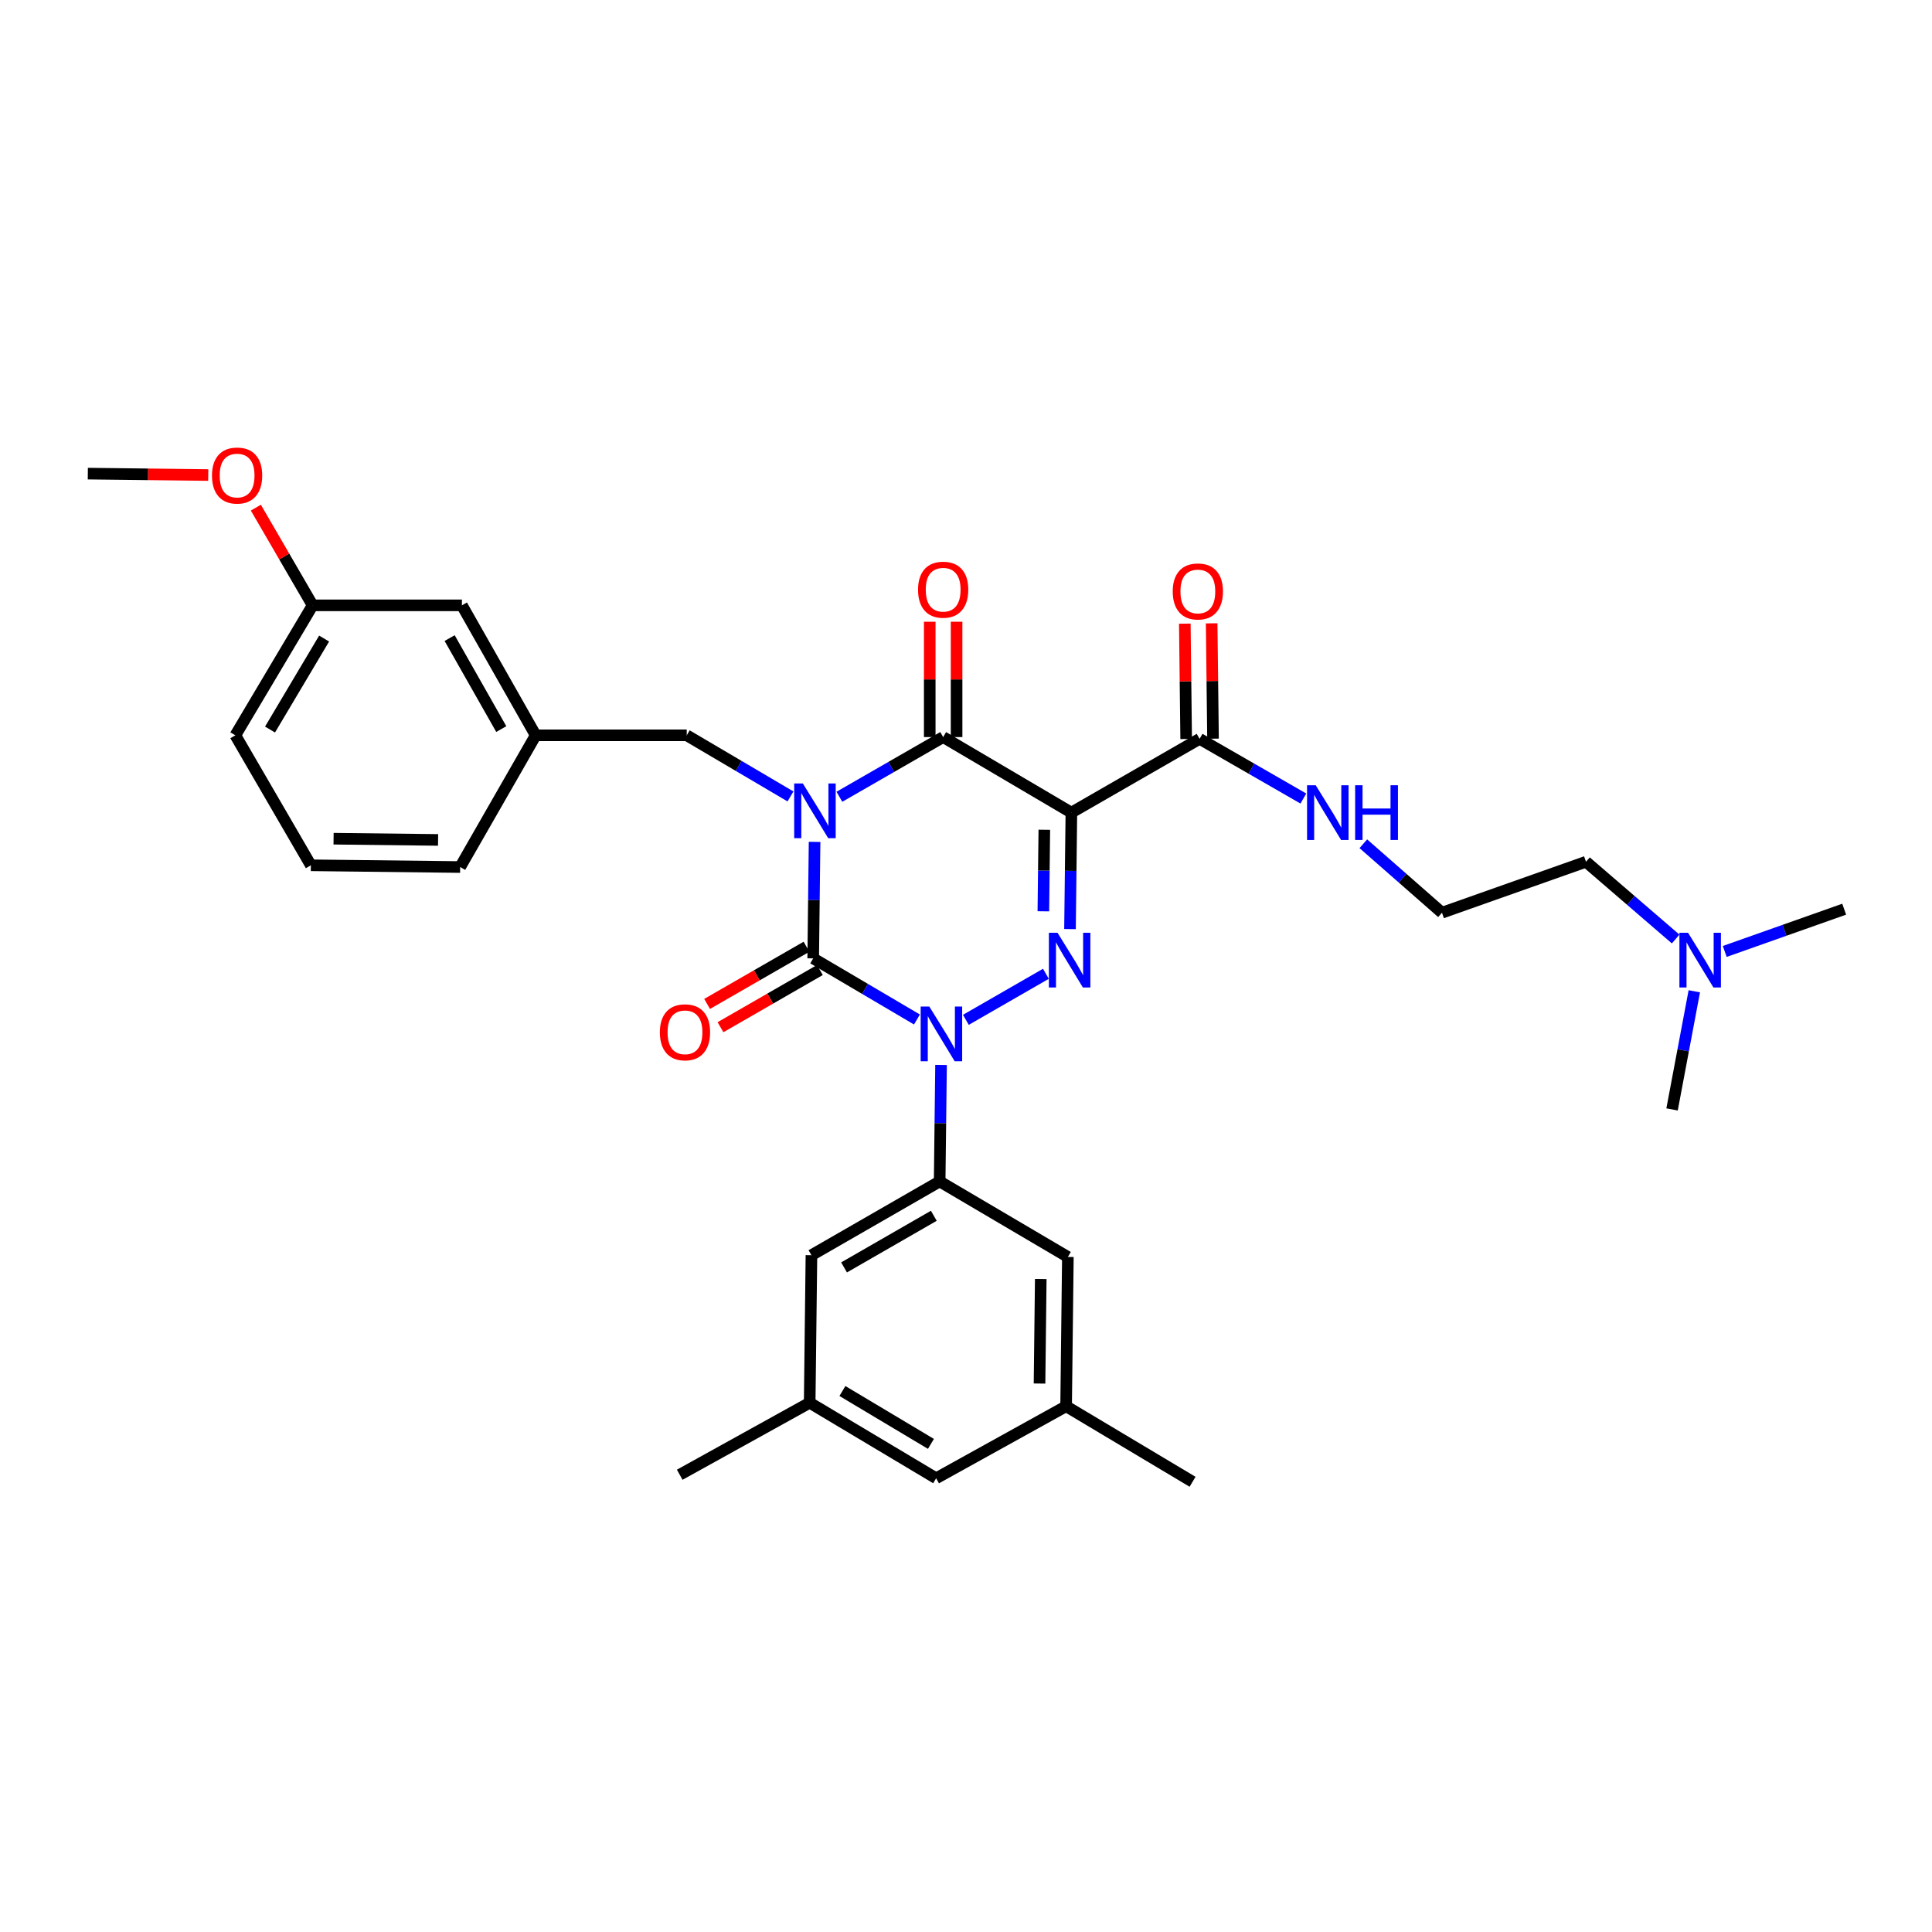 <?xml version='1.0' encoding='iso-8859-1'?>
<svg version='1.1' baseProfile='full'
              xmlns='http://www.w3.org/2000/svg'
                      xmlns:rdkit='http://www.rdkit.org/xml'
                      xmlns:xlink='http://www.w3.org/1999/xlink'
                  xml:space='preserve'
width='1000px' height='1000px' viewBox='0 0 1000 1000'>
<!-- END OF HEADER -->
<rect style='opacity:1.0;fill:#FFFFFF;stroke:none' width='1000' height='1000' x='0' y='0'> </rect>
<path class='bond-0' d='M 421.624,435.76 L 421.267,465.907' style='fill:none;fill-rule:evenodd;stroke:#0000FF;stroke-width:6px;stroke-linecap:butt;stroke-linejoin:miter;stroke-opacity:1' />
<path class='bond-0' d='M 421.267,465.907 L 420.911,496.054' style='fill:none;fill-rule:evenodd;stroke:#000000;stroke-width:6px;stroke-linecap:butt;stroke-linejoin:miter;stroke-opacity:1' />
<path class='bond-1' d='M 434.468,412.41 L 461.323,396.96' style='fill:none;fill-rule:evenodd;stroke:#0000FF;stroke-width:6px;stroke-linecap:butt;stroke-linejoin:miter;stroke-opacity:1' />
<path class='bond-1' d='M 461.323,396.96 L 488.179,381.509' style='fill:none;fill-rule:evenodd;stroke:#000000;stroke-width:6px;stroke-linecap:butt;stroke-linejoin:miter;stroke-opacity:1' />
<path class='bond-2' d='M 409.149,412.229 L 382.303,396.413' style='fill:none;fill-rule:evenodd;stroke:#0000FF;stroke-width:6px;stroke-linecap:butt;stroke-linejoin:miter;stroke-opacity:1' />
<path class='bond-2' d='M 382.303,396.413 L 355.457,380.598' style='fill:none;fill-rule:evenodd;stroke:#000000;stroke-width:6px;stroke-linecap:butt;stroke-linejoin:miter;stroke-opacity:1' />
<path class='bond-3' d='M 420.911,496.054 L 447.76,511.871' style='fill:none;fill-rule:evenodd;stroke:#000000;stroke-width:6px;stroke-linecap:butt;stroke-linejoin:miter;stroke-opacity:1' />
<path class='bond-3' d='M 447.76,511.871 L 474.61,527.687' style='fill:none;fill-rule:evenodd;stroke:#0000FF;stroke-width:6px;stroke-linecap:butt;stroke-linejoin:miter;stroke-opacity:1' />
<path class='bond-4' d='M 417.445,490.031 L 391.72,504.832' style='fill:none;fill-rule:evenodd;stroke:#000000;stroke-width:6px;stroke-linecap:butt;stroke-linejoin:miter;stroke-opacity:1' />
<path class='bond-4' d='M 391.72,504.832 L 365.995,519.632' style='fill:none;fill-rule:evenodd;stroke:#FF0000;stroke-width:6px;stroke-linecap:butt;stroke-linejoin:miter;stroke-opacity:1' />
<path class='bond-4' d='M 424.376,502.078 L 398.651,516.878' style='fill:none;fill-rule:evenodd;stroke:#000000;stroke-width:6px;stroke-linecap:butt;stroke-linejoin:miter;stroke-opacity:1' />
<path class='bond-4' d='M 398.651,516.878 L 372.926,531.679' style='fill:none;fill-rule:evenodd;stroke:#FF0000;stroke-width:6px;stroke-linecap:butt;stroke-linejoin:miter;stroke-opacity:1' />
<path class='bond-5' d='M 487.084,551.217 L 486.724,581.364' style='fill:none;fill-rule:evenodd;stroke:#0000FF;stroke-width:6px;stroke-linecap:butt;stroke-linejoin:miter;stroke-opacity:1' />
<path class='bond-5' d='M 486.724,581.364 L 486.364,611.511' style='fill:none;fill-rule:evenodd;stroke:#000000;stroke-width:6px;stroke-linecap:butt;stroke-linejoin:miter;stroke-opacity:1' />
<path class='bond-6' d='M 499.929,527.867 L 541.351,504.036' style='fill:none;fill-rule:evenodd;stroke:#0000FF;stroke-width:6px;stroke-linecap:butt;stroke-linejoin:miter;stroke-opacity:1' />
<path class='bond-7' d='M 553.83,480.896 L 554.187,450.749' style='fill:none;fill-rule:evenodd;stroke:#0000FF;stroke-width:6px;stroke-linecap:butt;stroke-linejoin:miter;stroke-opacity:1' />
<path class='bond-7' d='M 554.187,450.749 L 554.543,420.602' style='fill:none;fill-rule:evenodd;stroke:#000000;stroke-width:6px;stroke-linecap:butt;stroke-linejoin:miter;stroke-opacity:1' />
<path class='bond-7' d='M 540.04,471.688 L 540.289,450.585' style='fill:none;fill-rule:evenodd;stroke:#0000FF;stroke-width:6px;stroke-linecap:butt;stroke-linejoin:miter;stroke-opacity:1' />
<path class='bond-7' d='M 540.289,450.585 L 540.539,429.482' style='fill:none;fill-rule:evenodd;stroke:#000000;stroke-width:6px;stroke-linecap:butt;stroke-linejoin:miter;stroke-opacity:1' />
<path class='bond-8' d='M 554.543,420.602 L 620.908,382.42' style='fill:none;fill-rule:evenodd;stroke:#000000;stroke-width:6px;stroke-linecap:butt;stroke-linejoin:miter;stroke-opacity:1' />
<path class='bond-9' d='M 554.543,420.602 L 488.179,381.509' style='fill:none;fill-rule:evenodd;stroke:#000000;stroke-width:6px;stroke-linecap:butt;stroke-linejoin:miter;stroke-opacity:1' />
<path class='bond-10' d='M 495.128,381.509 L 495.128,351.662' style='fill:none;fill-rule:evenodd;stroke:#000000;stroke-width:6px;stroke-linecap:butt;stroke-linejoin:miter;stroke-opacity:1' />
<path class='bond-10' d='M 495.128,351.662 L 495.128,321.814' style='fill:none;fill-rule:evenodd;stroke:#FF0000;stroke-width:6px;stroke-linecap:butt;stroke-linejoin:miter;stroke-opacity:1' />
<path class='bond-10' d='M 481.23,381.509 L 481.23,351.662' style='fill:none;fill-rule:evenodd;stroke:#000000;stroke-width:6px;stroke-linecap:butt;stroke-linejoin:miter;stroke-opacity:1' />
<path class='bond-10' d='M 481.23,351.662 L 481.23,321.814' style='fill:none;fill-rule:evenodd;stroke:#FF0000;stroke-width:6px;stroke-linecap:butt;stroke-linejoin:miter;stroke-opacity:1' />
<path class='bond-11' d='M 867.314,486.032 L 844.113,466.041' style='fill:none;fill-rule:evenodd;stroke:#0000FF;stroke-width:6px;stroke-linecap:butt;stroke-linejoin:miter;stroke-opacity:1' />
<path class='bond-11' d='M 844.113,466.041 L 820.913,446.051' style='fill:none;fill-rule:evenodd;stroke:#000000;stroke-width:6px;stroke-linecap:butt;stroke-linejoin:miter;stroke-opacity:1' />
<path class='bond-12' d='M 892.721,492.467 L 923.633,481.532' style='fill:none;fill-rule:evenodd;stroke:#0000FF;stroke-width:6px;stroke-linecap:butt;stroke-linejoin:miter;stroke-opacity:1' />
<path class='bond-12' d='M 923.633,481.532 L 954.545,470.597' style='fill:none;fill-rule:evenodd;stroke:#000000;stroke-width:6px;stroke-linecap:butt;stroke-linejoin:miter;stroke-opacity:1' />
<path class='bond-13' d='M 876.968,513.091 L 871.213,543.662' style='fill:none;fill-rule:evenodd;stroke:#0000FF;stroke-width:6px;stroke-linecap:butt;stroke-linejoin:miter;stroke-opacity:1' />
<path class='bond-13' d='M 871.213,543.662 L 865.457,574.233' style='fill:none;fill-rule:evenodd;stroke:#000000;stroke-width:6px;stroke-linecap:butt;stroke-linejoin:miter;stroke-opacity:1' />
<path class='bond-14' d='M 627.857,382.338 L 627.503,352.487' style='fill:none;fill-rule:evenodd;stroke:#000000;stroke-width:6px;stroke-linecap:butt;stroke-linejoin:miter;stroke-opacity:1' />
<path class='bond-14' d='M 627.503,352.487 L 627.15,322.636' style='fill:none;fill-rule:evenodd;stroke:#FF0000;stroke-width:6px;stroke-linecap:butt;stroke-linejoin:miter;stroke-opacity:1' />
<path class='bond-14' d='M 613.959,382.502 L 613.606,352.651' style='fill:none;fill-rule:evenodd;stroke:#000000;stroke-width:6px;stroke-linecap:butt;stroke-linejoin:miter;stroke-opacity:1' />
<path class='bond-14' d='M 613.606,352.651 L 613.253,322.8' style='fill:none;fill-rule:evenodd;stroke:#FF0000;stroke-width:6px;stroke-linecap:butt;stroke-linejoin:miter;stroke-opacity:1' />
<path class='bond-15' d='M 620.908,382.42 L 647.763,397.871' style='fill:none;fill-rule:evenodd;stroke:#000000;stroke-width:6px;stroke-linecap:butt;stroke-linejoin:miter;stroke-opacity:1' />
<path class='bond-15' d='M 647.763,397.871 L 674.618,413.322' style='fill:none;fill-rule:evenodd;stroke:#0000FF;stroke-width:6px;stroke-linecap:butt;stroke-linejoin:miter;stroke-opacity:1' />
<path class='bond-16' d='M 705.661,436.727 L 726.012,454.573' style='fill:none;fill-rule:evenodd;stroke:#0000FF;stroke-width:6px;stroke-linecap:butt;stroke-linejoin:miter;stroke-opacity:1' />
<path class='bond-16' d='M 726.012,454.573 L 746.364,472.42' style='fill:none;fill-rule:evenodd;stroke:#000000;stroke-width:6px;stroke-linecap:butt;stroke-linejoin:miter;stroke-opacity:1' />
<path class='bond-17' d='M 820.913,446.051 L 746.364,472.42' style='fill:none;fill-rule:evenodd;stroke:#000000;stroke-width:6px;stroke-linecap:butt;stroke-linejoin:miter;stroke-opacity:1' />
<path class='bond-18' d='M 161.815,313.322 L 121.818,380.598' style='fill:none;fill-rule:evenodd;stroke:#000000;stroke-width:6px;stroke-linecap:butt;stroke-linejoin:miter;stroke-opacity:1' />
<path class='bond-18' d='M 167.762,330.516 L 139.764,377.609' style='fill:none;fill-rule:evenodd;stroke:#000000;stroke-width:6px;stroke-linecap:butt;stroke-linejoin:miter;stroke-opacity:1' />
<path class='bond-19' d='M 161.815,313.322 L 239.089,313.322' style='fill:none;fill-rule:evenodd;stroke:#000000;stroke-width:6px;stroke-linecap:butt;stroke-linejoin:miter;stroke-opacity:1' />
<path class='bond-20' d='M 161.815,313.322 L 147.122,288.041' style='fill:none;fill-rule:evenodd;stroke:#000000;stroke-width:6px;stroke-linecap:butt;stroke-linejoin:miter;stroke-opacity:1' />
<path class='bond-20' d='M 147.122,288.041 L 132.43,262.759' style='fill:none;fill-rule:evenodd;stroke:#FF0000;stroke-width:6px;stroke-linecap:butt;stroke-linejoin:miter;stroke-opacity:1' />
<path class='bond-21' d='M 355.457,380.598 L 277.271,380.598' style='fill:none;fill-rule:evenodd;stroke:#000000;stroke-width:6px;stroke-linecap:butt;stroke-linejoin:miter;stroke-opacity:1' />
<path class='bond-22' d='M 121.818,380.598 L 160.903,447.874' style='fill:none;fill-rule:evenodd;stroke:#000000;stroke-width:6px;stroke-linecap:butt;stroke-linejoin:miter;stroke-opacity:1' />
<path class='bond-23' d='M 419.088,726.057 L 484.542,765.15' style='fill:none;fill-rule:evenodd;stroke:#000000;stroke-width:6px;stroke-linecap:butt;stroke-linejoin:miter;stroke-opacity:1' />
<path class='bond-23' d='M 436.033,719.988 L 481.851,747.354' style='fill:none;fill-rule:evenodd;stroke:#000000;stroke-width:6px;stroke-linecap:butt;stroke-linejoin:miter;stroke-opacity:1' />
<path class='bond-24' d='M 419.088,726.057 L 420,649.693' style='fill:none;fill-rule:evenodd;stroke:#000000;stroke-width:6px;stroke-linecap:butt;stroke-linejoin:miter;stroke-opacity:1' />
<path class='bond-25' d='M 419.088,726.057 L 351.82,763.327' style='fill:none;fill-rule:evenodd;stroke:#000000;stroke-width:6px;stroke-linecap:butt;stroke-linejoin:miter;stroke-opacity:1' />
<path class='bond-26' d='M 484.542,765.15 L 551.818,727.871' style='fill:none;fill-rule:evenodd;stroke:#000000;stroke-width:6px;stroke-linecap:butt;stroke-linejoin:miter;stroke-opacity:1' />
<path class='bond-27' d='M 551.818,727.871 L 552.729,650.596' style='fill:none;fill-rule:evenodd;stroke:#000000;stroke-width:6px;stroke-linecap:butt;stroke-linejoin:miter;stroke-opacity:1' />
<path class='bond-27' d='M 538.057,716.116 L 538.695,662.024' style='fill:none;fill-rule:evenodd;stroke:#000000;stroke-width:6px;stroke-linecap:butt;stroke-linejoin:miter;stroke-opacity:1' />
<path class='bond-28' d='M 551.818,727.871 L 617.271,766.964' style='fill:none;fill-rule:evenodd;stroke:#000000;stroke-width:6px;stroke-linecap:butt;stroke-linejoin:miter;stroke-opacity:1' />
<path class='bond-29' d='M 552.729,650.596 L 486.364,611.511' style='fill:none;fill-rule:evenodd;stroke:#000000;stroke-width:6px;stroke-linecap:butt;stroke-linejoin:miter;stroke-opacity:1' />
<path class='bond-30' d='M 486.364,611.511 L 420,649.693' style='fill:none;fill-rule:evenodd;stroke:#000000;stroke-width:6px;stroke-linecap:butt;stroke-linejoin:miter;stroke-opacity:1' />
<path class='bond-30' d='M 483.34,629.285 L 436.885,656.013' style='fill:none;fill-rule:evenodd;stroke:#000000;stroke-width:6px;stroke-linecap:butt;stroke-linejoin:miter;stroke-opacity:1' />
<path class='bond-31' d='M 160.903,447.874 L 238.178,448.777' style='fill:none;fill-rule:evenodd;stroke:#000000;stroke-width:6px;stroke-linecap:butt;stroke-linejoin:miter;stroke-opacity:1' />
<path class='bond-31' d='M 172.657,434.112 L 226.75,434.744' style='fill:none;fill-rule:evenodd;stroke:#000000;stroke-width:6px;stroke-linecap:butt;stroke-linejoin:miter;stroke-opacity:1' />
<path class='bond-32' d='M 238.178,448.777 L 277.271,380.598' style='fill:none;fill-rule:evenodd;stroke:#000000;stroke-width:6px;stroke-linecap:butt;stroke-linejoin:miter;stroke-opacity:1' />
<path class='bond-33' d='M 277.271,380.598 L 239.089,313.322' style='fill:none;fill-rule:evenodd;stroke:#000000;stroke-width:6px;stroke-linecap:butt;stroke-linejoin:miter;stroke-opacity:1' />
<path class='bond-33' d='M 259.457,377.366 L 232.729,330.273' style='fill:none;fill-rule:evenodd;stroke:#000000;stroke-width:6px;stroke-linecap:butt;stroke-linejoin:miter;stroke-opacity:1' />
<path class='bond-34' d='M 107.79,245.878 L 76.622,245.51' style='fill:none;fill-rule:evenodd;stroke:#FF0000;stroke-width:6px;stroke-linecap:butt;stroke-linejoin:miter;stroke-opacity:1' />
<path class='bond-34' d='M 76.622,245.51 L 45.455,245.143' style='fill:none;fill-rule:evenodd;stroke:#000000;stroke-width:6px;stroke-linecap:butt;stroke-linejoin:miter;stroke-opacity:1' />
<path  class='atom-0' d='M 415.554 405.531
L 424.834 420.531
Q 425.754 422.011, 427.234 424.691
Q 428.714 427.371, 428.794 427.531
L 428.794 405.531
L 432.554 405.531
L 432.554 433.851
L 428.674 433.851
L 418.714 417.451
Q 417.554 415.531, 416.314 413.331
Q 415.114 411.131, 414.754 410.451
L 414.754 433.851
L 411.074 433.851
L 411.074 405.531
L 415.554 405.531
' fill='#0000FF'/>
<path  class='atom-2' d='M 481.015 520.987
L 490.295 535.987
Q 491.215 537.467, 492.695 540.147
Q 494.175 542.827, 494.255 542.987
L 494.255 520.987
L 498.015 520.987
L 498.015 549.307
L 494.135 549.307
L 484.175 532.907
Q 483.015 530.987, 481.775 528.787
Q 480.575 526.587, 480.215 525.907
L 480.215 549.307
L 476.535 549.307
L 476.535 520.987
L 481.015 520.987
' fill='#0000FF'/>
<path  class='atom-3' d='M 547.38 482.806
L 556.66 497.806
Q 557.58 499.286, 559.06 501.966
Q 560.54 504.646, 560.62 504.806
L 560.62 482.806
L 564.38 482.806
L 564.38 511.126
L 560.5 511.126
L 550.54 494.726
Q 549.38 492.806, 548.14 490.606
Q 546.94 488.406, 546.58 487.726
L 546.58 511.126
L 542.9 511.126
L 542.9 482.806
L 547.38 482.806
' fill='#0000FF'/>
<path  class='atom-6' d='M 873.744 482.806
L 883.024 497.806
Q 883.944 499.286, 885.424 501.966
Q 886.904 504.646, 886.984 504.806
L 886.984 482.806
L 890.744 482.806
L 890.744 511.126
L 886.864 511.126
L 876.904 494.726
Q 875.744 492.806, 874.504 490.606
Q 873.304 488.406, 872.944 487.726
L 872.944 511.126
L 869.264 511.126
L 869.264 482.806
L 873.744 482.806
' fill='#0000FF'/>
<path  class='atom-7' d='M 475.179 305.225
Q 475.179 298.425, 478.539 294.625
Q 481.899 290.825, 488.179 290.825
Q 494.459 290.825, 497.819 294.625
Q 501.179 298.425, 501.179 305.225
Q 501.179 312.105, 497.779 316.025
Q 494.379 319.905, 488.179 319.905
Q 481.939 319.905, 478.539 316.025
Q 475.179 312.145, 475.179 305.225
M 488.179 316.705
Q 492.499 316.705, 494.819 313.825
Q 497.179 310.905, 497.179 305.225
Q 497.179 299.665, 494.819 296.865
Q 492.499 294.025, 488.179 294.025
Q 483.859 294.025, 481.499 296.825
Q 479.179 299.625, 479.179 305.225
Q 479.179 310.945, 481.499 313.825
Q 483.859 316.705, 488.179 316.705
' fill='#FF0000'/>
<path  class='atom-8' d='M 341.546 534.316
Q 341.546 527.516, 344.906 523.716
Q 348.266 519.916, 354.546 519.916
Q 360.826 519.916, 364.186 523.716
Q 367.546 527.516, 367.546 534.316
Q 367.546 541.196, 364.146 545.116
Q 360.746 548.996, 354.546 548.996
Q 348.306 548.996, 344.906 545.116
Q 341.546 541.236, 341.546 534.316
M 354.546 545.796
Q 358.866 545.796, 361.186 542.916
Q 363.546 539.996, 363.546 534.316
Q 363.546 528.756, 361.186 525.956
Q 358.866 523.116, 354.546 523.116
Q 350.226 523.116, 347.866 525.916
Q 345.546 528.716, 345.546 534.316
Q 345.546 540.036, 347.866 542.916
Q 350.226 545.796, 354.546 545.796
' fill='#FF0000'/>
<path  class='atom-10' d='M 607.005 306.129
Q 607.005 299.329, 610.365 295.529
Q 613.725 291.729, 620.005 291.729
Q 626.285 291.729, 629.645 295.529
Q 633.005 299.329, 633.005 306.129
Q 633.005 313.009, 629.605 316.929
Q 626.205 320.809, 620.005 320.809
Q 613.765 320.809, 610.365 316.929
Q 607.005 313.049, 607.005 306.129
M 620.005 317.609
Q 624.325 317.609, 626.645 314.729
Q 629.005 311.809, 629.005 306.129
Q 629.005 300.569, 626.645 297.769
Q 624.325 294.929, 620.005 294.929
Q 615.685 294.929, 613.325 297.729
Q 611.005 300.529, 611.005 306.129
Q 611.005 311.849, 613.325 314.729
Q 615.685 317.609, 620.005 317.609
' fill='#FF0000'/>
<path  class='atom-11' d='M 681.013 406.442
L 690.293 421.442
Q 691.213 422.922, 692.693 425.602
Q 694.173 428.282, 694.253 428.442
L 694.253 406.442
L 698.013 406.442
L 698.013 434.762
L 694.133 434.762
L 684.173 418.362
Q 683.013 416.442, 681.773 414.242
Q 680.573 412.042, 680.213 411.362
L 680.213 434.762
L 676.533 434.762
L 676.533 406.442
L 681.013 406.442
' fill='#0000FF'/>
<path  class='atom-11' d='M 701.413 406.442
L 705.253 406.442
L 705.253 418.482
L 719.733 418.482
L 719.733 406.442
L 723.573 406.442
L 723.573 434.762
L 719.733 434.762
L 719.733 421.682
L 705.253 421.682
L 705.253 434.762
L 701.413 434.762
L 701.413 406.442
' fill='#0000FF'/>
<path  class='atom-29' d='M 109.722 246.134
Q 109.722 239.334, 113.082 235.534
Q 116.442 231.734, 122.722 231.734
Q 129.002 231.734, 132.362 235.534
Q 135.722 239.334, 135.722 246.134
Q 135.722 253.014, 132.322 256.934
Q 128.922 260.814, 122.722 260.814
Q 116.482 260.814, 113.082 256.934
Q 109.722 253.054, 109.722 246.134
M 122.722 257.614
Q 127.042 257.614, 129.362 254.734
Q 131.722 251.814, 131.722 246.134
Q 131.722 240.574, 129.362 237.774
Q 127.042 234.934, 122.722 234.934
Q 118.402 234.934, 116.042 237.734
Q 113.722 240.534, 113.722 246.134
Q 113.722 251.854, 116.042 254.734
Q 118.402 257.614, 122.722 257.614
' fill='#FF0000'/>
</svg>
